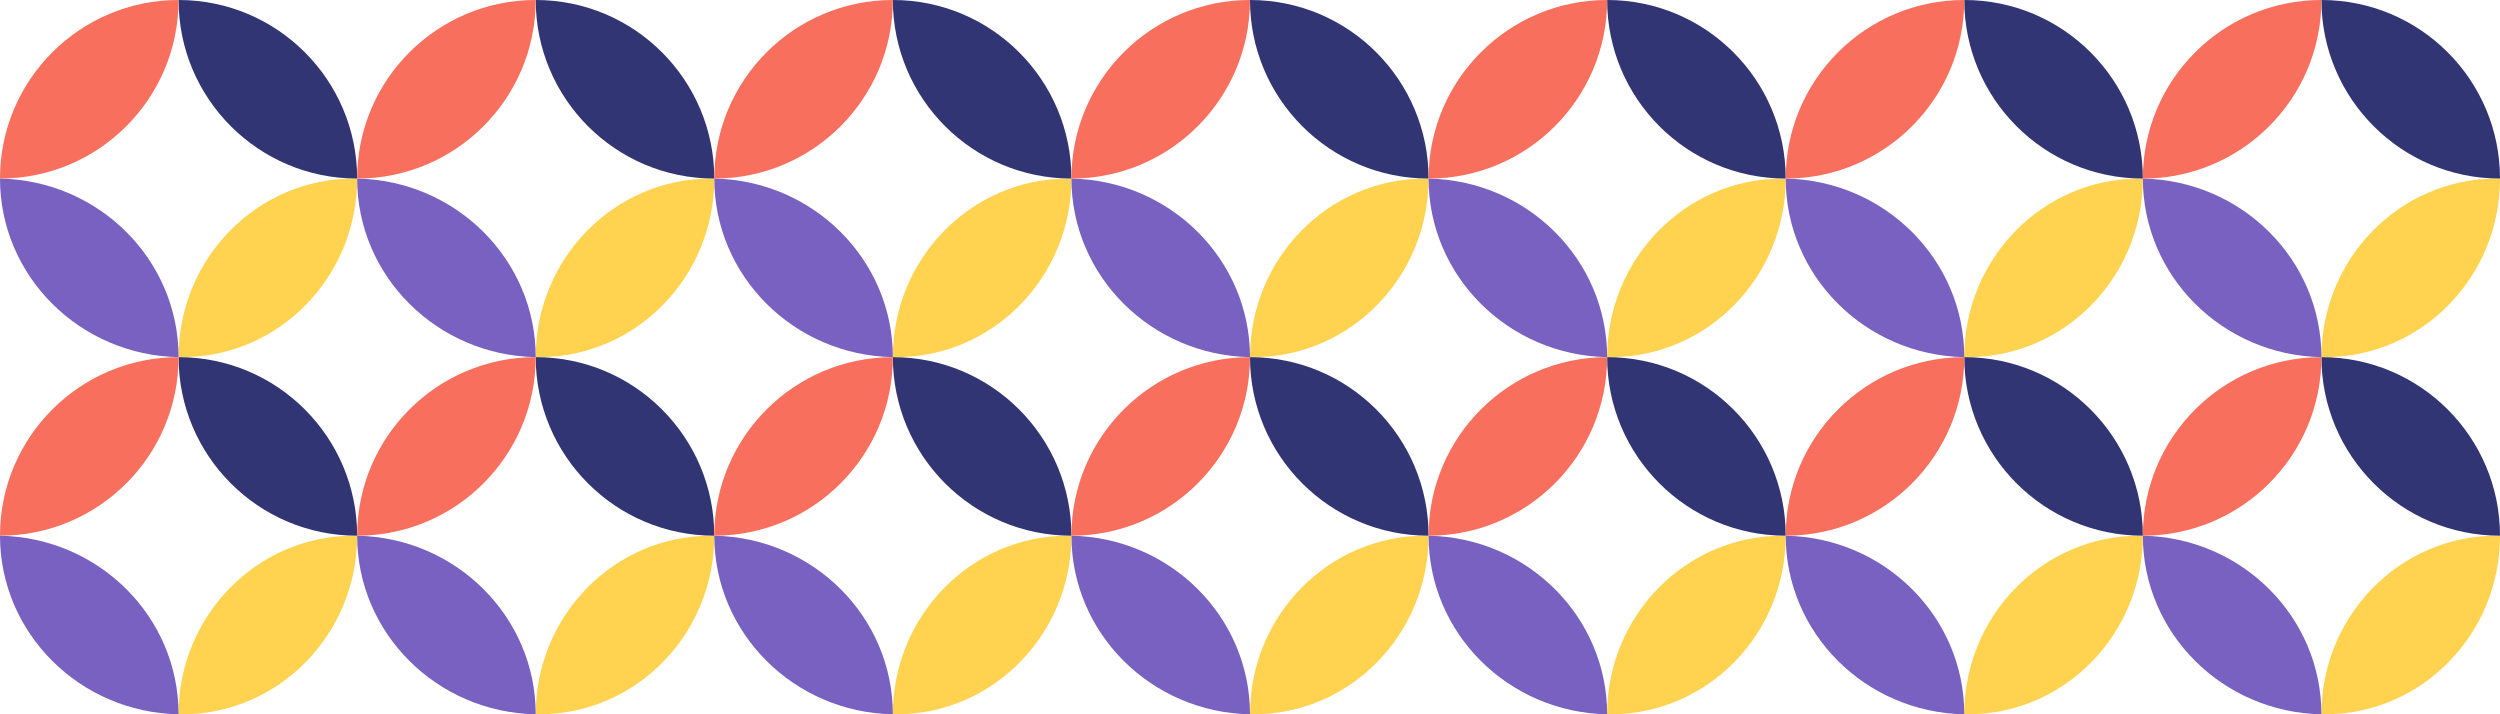 <?xml version="1.0" encoding="UTF-8"?><svg id="a" xmlns="http://www.w3.org/2000/svg" viewBox="0 0 1400 400"><defs><style>.b{fill:#ffd250;}.b,.c,.d,.e{stroke-width:0px;}.c{fill:#7861c0;}.d{fill:#313573;}.e{fill:#f86f5d;}</style></defs><path class="b" d="m200,100.02c0,55.22-43.9,99.98-98.04,99.98-.66,0-1.31-.01-1.96-.02,0-55.22,43.9-99.98,98.04-99.98.66,0,1.31.01,1.96.02Z"/><path class="c" d="m100,200C44.59,198.93.01,154.57,0,100c55.41,1.07,99.99,45.43,100,100Z"/><path class="d" d="m200,100c-55.23,0-100-44.77-100-100,55.23,0,100,44.77,100,100Z"/><path class="e" d="m100,0c0,55.23-44.77,100-100,100C0,44.77,44.77,0,100,0Z"/><path class="b" d="m400,100.02c0,55.22-43.9,99.98-98.04,99.98-.66,0-1.31-.01-1.96-.02,0-55.22,43.9-99.98,98.04-99.98.66,0,1.31.01,1.96.02Z"/><path class="c" d="m300,200c-55.41-1.07-99.99-45.43-100-100,55.41,1.07,99.99,45.43,100,100Z"/><path class="d" d="m400,100c-55.23,0-100-44.77-100-100,55.23,0,100,44.77,100,100Z"/><path class="e" d="m300,0c0,55.23-44.77,100-100,100C200,44.77,244.77,0,300,0Z"/><path class="b" d="m600,100.02c0,55.22-43.9,99.98-98.04,99.98-.66,0-1.31-.01-1.96-.02,0-55.22,43.9-99.98,98.04-99.98.66,0,1.31.01,1.96.02Z"/><path class="c" d="m500,200c-55.41-1.07-99.99-45.43-100-100,55.41,1.07,99.99,45.43,100,100Z"/><path class="d" d="m600,100c-55.23,0-100-44.77-100-100,55.23,0,100,44.77,100,100Z"/><path class="e" d="m500,0c0,55.23-44.77,100-100,100,0-55.23,44.77-100,100-100Z"/><path class="b" d="m800,100.02c0,55.22-43.9,99.98-98.04,99.98-.66,0-1.31-.01-1.96-.02,0-55.22,43.9-99.98,98.04-99.98.66,0,1.31.01,1.96.02Z"/><path class="c" d="m700,200c-55.41-1.07-99.99-45.43-100-100,55.41,1.07,99.99,45.43,100,100Z"/><path class="d" d="m800,100c-55.23,0-100-44.77-100-100,55.23,0,100,44.77,100,100Z"/><path class="e" d="m700,0c0,55.23-44.77,100-100,100,0-55.23,44.77-100,100-100Z"/><path class="b" d="m1000,100.02c0,55.22-43.9,99.98-98.04,99.98-.66,0-1.31-.01-1.96-.02,0-55.22,43.9-99.98,98.04-99.98.66,0,1.31.01,1.96.02Z"/><path class="c" d="m900,200c-55.41-1.07-99.99-45.43-100-100,55.41,1.07,99.99,45.43,100,100Z"/><path class="d" d="m1000,100c-55.23,0-100-44.77-100-100,55.23,0,100,44.77,100,100Z"/><path class="e" d="m900,0c0,55.23-44.77,100-100,100,0-55.23,44.77-100,100-100Z"/><path class="b" d="m1200,100.02c0,55.22-43.9,99.98-98.04,99.98-.66,0-1.31-.01-1.96-.02,0-55.22,43.9-99.98,98.04-99.98.66,0,1.31.01,1.96.02Z"/><path class="c" d="m1100,200c-55.41-1.07-99.99-45.43-100-100,55.41,1.07,99.99,45.43,100,100Z"/><path class="d" d="m1200,100c-55.23,0-100-44.77-100-100,55.23,0,100,44.77,100,100Z"/><path class="e" d="m1100,0c0,55.23-44.77,100-100,100,0-55.23,44.77-100,100-100Z"/><path class="b" d="m1400,100.02c0,55.22-43.9,99.98-98.04,99.98-.66,0-1.31-.01-1.96-.02,0-55.22,43.9-99.98,98.04-99.98.66,0,1.31.01,1.96.02Z"/><path class="c" d="m1300,200c-55.41-1.07-99.99-45.43-100-100,55.41,1.07,99.99,45.43,100,100Z"/><path class="d" d="m1400,100c-55.23,0-100-44.77-100-100,55.23,0,100,44.77,100,100Z"/><path class="e" d="m1300,0c0,55.23-44.77,100-100,100,0-55.23,44.77-100,100-100Z"/><path class="b" d="m200,300.02c0,55.22-43.9,99.98-98.04,99.98-.66,0-1.31-.01-1.96-.02,0-55.22,43.9-99.98,98.04-99.98.66,0,1.31.01,1.96.02Z"/><path class="c" d="m100,400C44.59,398.93.01,354.57,0,300c55.41,1.07,99.99,45.43,100,100Z"/><path class="d" d="m200,300c-55.23,0-100-44.77-100-100,55.23,0,100,44.77,100,100Z"/><path class="e" d="m100,200c0,55.23-44.77,100-100,100,0-55.23,44.77-100,100-100Z"/><path class="b" d="m400,300.02c0,55.22-43.9,99.98-98.04,99.98-.66,0-1.31-.01-1.96-.02,0-55.22,43.9-99.98,98.04-99.98.66,0,1.31.01,1.96.02Z"/><path class="c" d="m300,400c-55.41-1.07-99.99-45.43-100-100,55.41,1.07,99.99,45.43,100,100Z"/><path class="d" d="m400,300c-55.23,0-100-44.77-100-100,55.23,0,100,44.77,100,100Z"/><path class="e" d="m300,200c0,55.23-44.77,100-100,100,0-55.23,44.77-100,100-100Z"/><path class="b" d="m600,300.02c0,55.22-43.9,99.98-98.04,99.98-.66,0-1.31-.01-1.96-.02,0-55.22,43.9-99.98,98.04-99.98.66,0,1.31.01,1.96.02Z"/><path class="c" d="m500,400c-55.41-1.07-99.99-45.43-100-100,55.41,1.07,99.99,45.43,100,100Z"/><path class="d" d="m600,300c-55.23,0-100-44.77-100-100,55.23,0,100,44.77,100,100Z"/><path class="e" d="m500,200c0,55.23-44.77,100-100,100,0-55.23,44.77-100,100-100Z"/><path class="b" d="m800,300.02c0,55.22-43.9,99.98-98.04,99.98-.66,0-1.31-.01-1.96-.02,0-55.22,43.9-99.98,98.04-99.98.66,0,1.31.01,1.96.02Z"/><path class="c" d="m700,400c-55.41-1.07-99.99-45.43-100-100,55.41,1.07,99.99,45.43,100,100Z"/><path class="d" d="m800,300c-55.23,0-100-44.77-100-100,55.23,0,100,44.77,100,100Z"/><path class="e" d="m700,200c0,55.23-44.77,100-100,100,0-55.23,44.77-100,100-100Z"/><path class="b" d="m1000,300.02c0,55.22-43.9,99.98-98.04,99.98-.66,0-1.31-.01-1.96-.02,0-55.22,43.9-99.98,98.04-99.98.66,0,1.31.01,1.96.02Z"/><path class="c" d="m900,400c-55.41-1.07-99.99-45.43-100-100,55.41,1.07,99.99,45.43,100,100Z"/><path class="d" d="m1000,300c-55.23,0-100-44.77-100-100,55.23,0,100,44.77,100,100Z"/><path class="e" d="m900,200c0,55.23-44.77,100-100,100,0-55.23,44.77-100,100-100Z"/><path class="b" d="m1200,300.02c0,55.22-43.9,99.98-98.04,99.98-.66,0-1.31-.01-1.96-.02,0-55.22,43.9-99.98,98.04-99.98.66,0,1.31.01,1.96.02Z"/><path class="c" d="m1100,400c-55.41-1.07-99.99-45.43-100-100,55.41,1.07,99.99,45.43,100,100Z"/><path class="d" d="m1200,300c-55.23,0-100-44.77-100-100,55.23,0,100,44.77,100,100Z"/><path class="e" d="m1100,200c0,55.23-44.77,100-100,100,0-55.23,44.77-100,100-100Z"/><path class="b" d="m1400,300.02c0,55.22-43.9,99.98-98.04,99.98-.66,0-1.31-.01-1.96-.02,0-55.22,43.9-99.98,98.04-99.98.66,0,1.31.01,1.96.02Z"/><path class="c" d="m1300,400c-55.41-1.07-99.99-45.43-100-100,55.41,1.07,99.99,45.43,100,100Z"/><path class="d" d="m1400,300c-55.23,0-100-44.77-100-100,55.23,0,100,44.77,100,100Z"/><path class="e" d="m1300,200c0,55.23-44.77,100-100,100,0-55.23,44.77-100,100-100Z"/></svg>